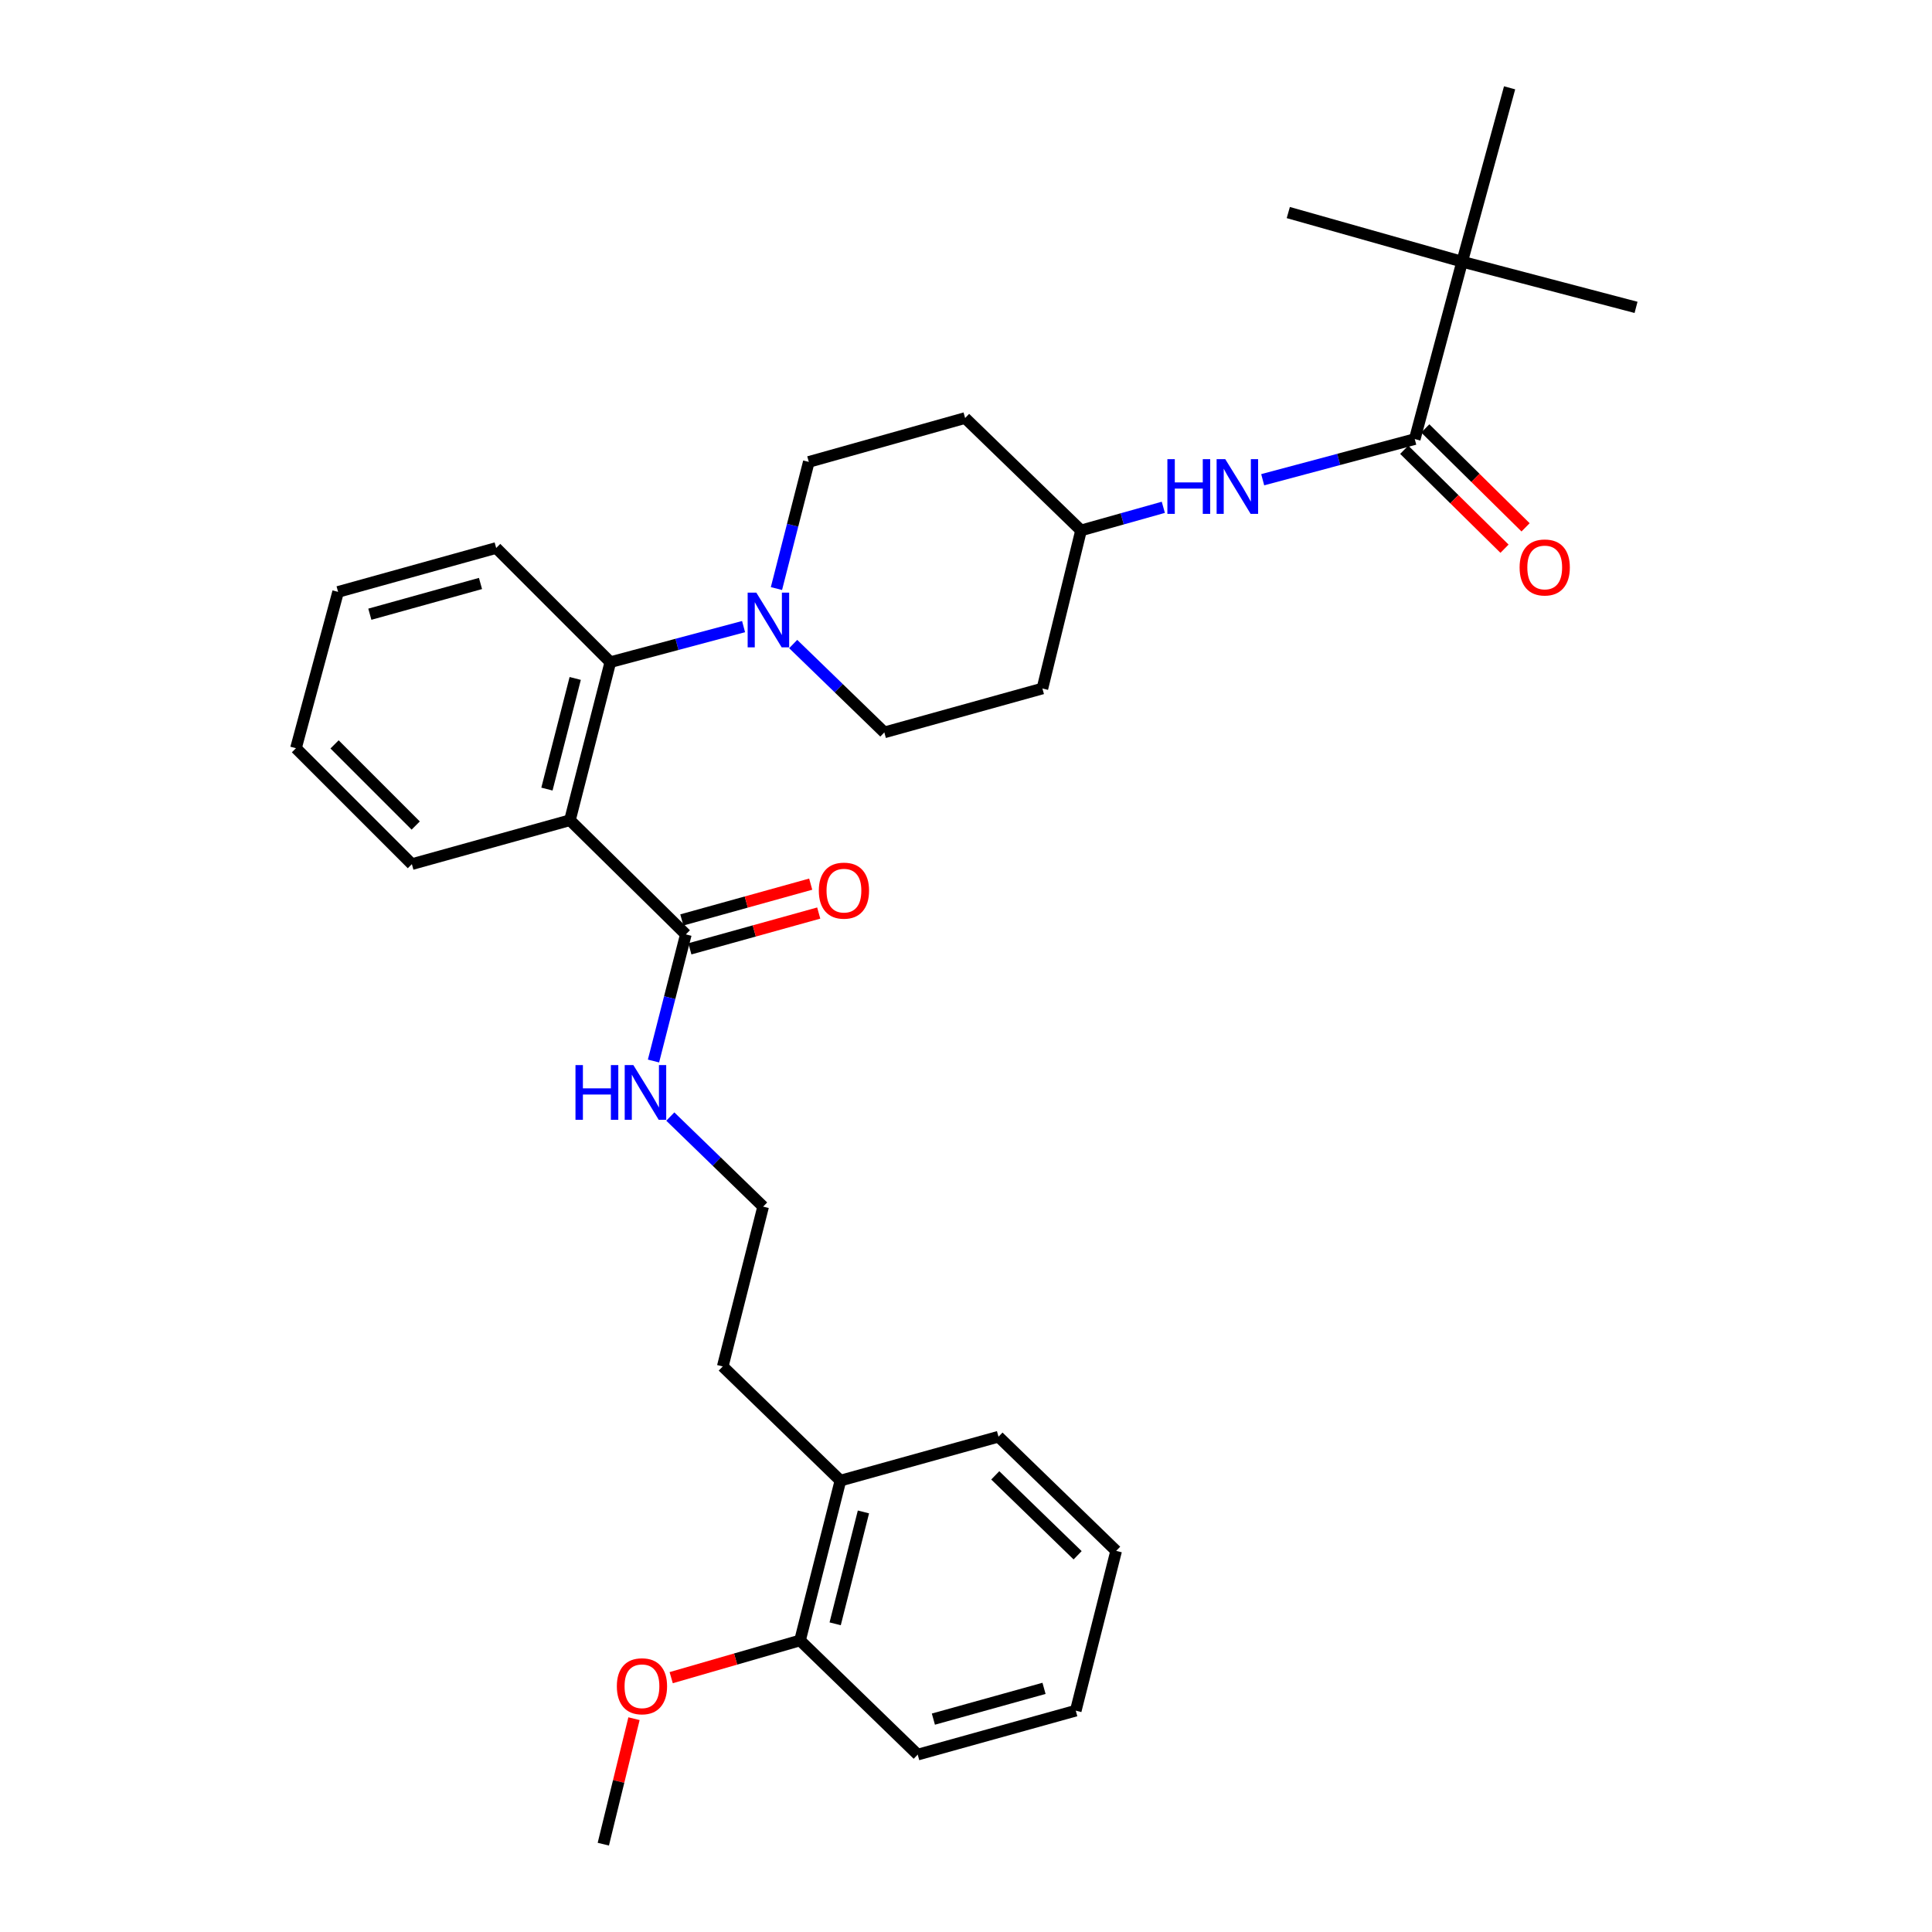 <?xml version='1.0' encoding='iso-8859-1'?>
<svg version='1.1' baseProfile='full'
              xmlns='http://www.w3.org/2000/svg'
                      xmlns:rdkit='http://www.rdkit.org/xml'
                      xmlns:xlink='http://www.w3.org/1999/xlink'
                  xml:space='preserve'
width='1000px' height='1000px' viewBox='0 0 1000 1000'>
<!-- END OF HEADER -->
<rect style='opacity:1.0;fill:#FFFFFF;stroke:none' width='1000' height='1000' x='0' y='0'> </rect>
<path class='bond-0' d='M 756.815,135.453 L 781.363,45.455' style='fill:none;fill-rule:evenodd;stroke:#000000;stroke-width:6px;stroke-linecap:butt;stroke-linejoin:miter;stroke-opacity:1' />
<path class='bond-1' d='M 756.815,135.453 L 666.817,110.016' style='fill:none;fill-rule:evenodd;stroke:#000000;stroke-width:6px;stroke-linecap:butt;stroke-linejoin:miter;stroke-opacity:1' />
<path class='bond-2' d='M 756.815,135.453 L 846.813,159.095' style='fill:none;fill-rule:evenodd;stroke:#000000;stroke-width:6px;stroke-linecap:butt;stroke-linejoin:miter;stroke-opacity:1' />
<path class='bond-3' d='M 756.815,135.453 L 732.276,227.271' style='fill:none;fill-rule:evenodd;stroke:#000000;stroke-width:6px;stroke-linecap:butt;stroke-linejoin:miter;stroke-opacity:1' />
<path class='bond-4' d='M 653.573,248.312 L 692.924,237.792' style='fill:none;fill-rule:evenodd;stroke:#0000FF;stroke-width:6px;stroke-linecap:butt;stroke-linejoin:miter;stroke-opacity:1' />
<path class='bond-4' d='M 692.924,237.792 L 732.276,227.271' style='fill:none;fill-rule:evenodd;stroke:#000000;stroke-width:6px;stroke-linecap:butt;stroke-linejoin:miter;stroke-opacity:1' />
<path class='bond-5' d='M 602.136,262.583 L 580.839,268.565' style='fill:none;fill-rule:evenodd;stroke:#0000FF;stroke-width:6px;stroke-linecap:butt;stroke-linejoin:miter;stroke-opacity:1' />
<path class='bond-5' d='M 580.839,268.565 L 559.542,274.547' style='fill:none;fill-rule:evenodd;stroke:#000000;stroke-width:6px;stroke-linecap:butt;stroke-linejoin:miter;stroke-opacity:1' />
<path class='bond-6' d='M 726.824,232.797 L 752.777,258.402' style='fill:none;fill-rule:evenodd;stroke:#000000;stroke-width:6px;stroke-linecap:butt;stroke-linejoin:miter;stroke-opacity:1' />
<path class='bond-6' d='M 752.777,258.402 L 778.731,284.006' style='fill:none;fill-rule:evenodd;stroke:#FF0000;stroke-width:6px;stroke-linecap:butt;stroke-linejoin:miter;stroke-opacity:1' />
<path class='bond-6' d='M 737.727,221.745 L 763.681,247.349' style='fill:none;fill-rule:evenodd;stroke:#000000;stroke-width:6px;stroke-linecap:butt;stroke-linejoin:miter;stroke-opacity:1' />
<path class='bond-6' d='M 763.681,247.349 L 789.635,272.954' style='fill:none;fill-rule:evenodd;stroke:#FF0000;stroke-width:6px;stroke-linecap:butt;stroke-linejoin:miter;stroke-opacity:1' />
<path class='bond-7' d='M 475.003,908.184 L 556.816,885.438' style='fill:none;fill-rule:evenodd;stroke:#000000;stroke-width:6px;stroke-linecap:butt;stroke-linejoin:miter;stroke-opacity:1' />
<path class='bond-7' d='M 483.117,889.813 L 540.385,873.891' style='fill:none;fill-rule:evenodd;stroke:#000000;stroke-width:6px;stroke-linecap:butt;stroke-linejoin:miter;stroke-opacity:1' />
<path class='bond-8' d='M 475.003,908.184 L 414.09,849.09' style='fill:none;fill-rule:evenodd;stroke:#000000;stroke-width:6px;stroke-linecap:butt;stroke-linejoin:miter;stroke-opacity:1' />
<path class='bond-9' d='M 354.997,483.637 L 346.622,516.408' style='fill:none;fill-rule:evenodd;stroke:#000000;stroke-width:6px;stroke-linecap:butt;stroke-linejoin:miter;stroke-opacity:1' />
<path class='bond-9' d='M 346.622,516.408 L 338.247,549.179' style='fill:none;fill-rule:evenodd;stroke:#0000FF;stroke-width:6px;stroke-linecap:butt;stroke-linejoin:miter;stroke-opacity:1' />
<path class='bond-10' d='M 357.075,491.117 L 390.424,481.854' style='fill:none;fill-rule:evenodd;stroke:#000000;stroke-width:6px;stroke-linecap:butt;stroke-linejoin:miter;stroke-opacity:1' />
<path class='bond-10' d='M 390.424,481.854 L 423.773,472.59' style='fill:none;fill-rule:evenodd;stroke:#FF0000;stroke-width:6px;stroke-linecap:butt;stroke-linejoin:miter;stroke-opacity:1' />
<path class='bond-10' d='M 352.919,476.158 L 386.269,466.894' style='fill:none;fill-rule:evenodd;stroke:#000000;stroke-width:6px;stroke-linecap:butt;stroke-linejoin:miter;stroke-opacity:1' />
<path class='bond-10' d='M 386.269,466.894 L 419.618,457.63' style='fill:none;fill-rule:evenodd;stroke:#FF0000;stroke-width:6px;stroke-linecap:butt;stroke-linejoin:miter;stroke-opacity:1' />
<path class='bond-11' d='M 354.997,483.637 L 294.998,424.544' style='fill:none;fill-rule:evenodd;stroke:#000000;stroke-width:6px;stroke-linecap:butt;stroke-linejoin:miter;stroke-opacity:1' />
<path class='bond-12' d='M 346.951,577.928 L 370.976,601.235' style='fill:none;fill-rule:evenodd;stroke:#0000FF;stroke-width:6px;stroke-linecap:butt;stroke-linejoin:miter;stroke-opacity:1' />
<path class='bond-12' d='M 370.976,601.235 L 395.002,624.543' style='fill:none;fill-rule:evenodd;stroke:#000000;stroke-width:6px;stroke-linecap:butt;stroke-linejoin:miter;stroke-opacity:1' />
<path class='bond-13' d='M 556.816,885.438 L 577.724,802.728' style='fill:none;fill-rule:evenodd;stroke:#000000;stroke-width:6px;stroke-linecap:butt;stroke-linejoin:miter;stroke-opacity:1' />
<path class='bond-14' d='M 401.886,304.638 L 410.261,271.863' style='fill:none;fill-rule:evenodd;stroke:#0000FF;stroke-width:6px;stroke-linecap:butt;stroke-linejoin:miter;stroke-opacity:1' />
<path class='bond-14' d='M 410.261,271.863 L 418.636,239.088' style='fill:none;fill-rule:evenodd;stroke:#000000;stroke-width:6px;stroke-linecap:butt;stroke-linejoin:miter;stroke-opacity:1' />
<path class='bond-15' d='M 384.871,324.338 L 350.389,333.535' style='fill:none;fill-rule:evenodd;stroke:#0000FF;stroke-width:6px;stroke-linecap:butt;stroke-linejoin:miter;stroke-opacity:1' />
<path class='bond-15' d='M 350.389,333.535 L 315.906,342.732' style='fill:none;fill-rule:evenodd;stroke:#000000;stroke-width:6px;stroke-linecap:butt;stroke-linejoin:miter;stroke-opacity:1' />
<path class='bond-16' d='M 410.557,333.349 L 434.142,356.219' style='fill:none;fill-rule:evenodd;stroke:#0000FF;stroke-width:6px;stroke-linecap:butt;stroke-linejoin:miter;stroke-opacity:1' />
<path class='bond-16' d='M 434.142,356.219 L 457.727,379.088' style='fill:none;fill-rule:evenodd;stroke:#000000;stroke-width:6px;stroke-linecap:butt;stroke-linejoin:miter;stroke-opacity:1' />
<path class='bond-17' d='M 256.822,283.639 L 175.001,306.367' style='fill:none;fill-rule:evenodd;stroke:#000000;stroke-width:6px;stroke-linecap:butt;stroke-linejoin:miter;stroke-opacity:1' />
<path class='bond-17' d='M 248.704,302.007 L 191.429,317.917' style='fill:none;fill-rule:evenodd;stroke:#000000;stroke-width:6px;stroke-linecap:butt;stroke-linejoin:miter;stroke-opacity:1' />
<path class='bond-18' d='M 256.822,283.639 L 315.906,342.732' style='fill:none;fill-rule:evenodd;stroke:#000000;stroke-width:6px;stroke-linecap:butt;stroke-linejoin:miter;stroke-opacity:1' />
<path class='bond-19' d='M 175.001,306.367 L 153.187,387.274' style='fill:none;fill-rule:evenodd;stroke:#000000;stroke-width:6px;stroke-linecap:butt;stroke-linejoin:miter;stroke-opacity:1' />
<path class='bond-20' d='M 153.187,387.274 L 213.186,447.272' style='fill:none;fill-rule:evenodd;stroke:#000000;stroke-width:6px;stroke-linecap:butt;stroke-linejoin:miter;stroke-opacity:1' />
<path class='bond-20' d='M 173.165,385.295 L 215.164,427.294' style='fill:none;fill-rule:evenodd;stroke:#000000;stroke-width:6px;stroke-linecap:butt;stroke-linejoin:miter;stroke-opacity:1' />
<path class='bond-21' d='M 213.186,447.272 L 294.998,424.544' style='fill:none;fill-rule:evenodd;stroke:#000000;stroke-width:6px;stroke-linecap:butt;stroke-linejoin:miter;stroke-opacity:1' />
<path class='bond-22' d='M 294.998,424.544 L 315.906,342.732' style='fill:none;fill-rule:evenodd;stroke:#000000;stroke-width:6px;stroke-linecap:butt;stroke-linejoin:miter;stroke-opacity:1' />
<path class='bond-22' d='M 283.092,408.428 L 297.728,351.159' style='fill:none;fill-rule:evenodd;stroke:#000000;stroke-width:6px;stroke-linecap:butt;stroke-linejoin:miter;stroke-opacity:1' />
<path class='bond-23' d='M 559.542,274.547 L 499.543,216.368' style='fill:none;fill-rule:evenodd;stroke:#000000;stroke-width:6px;stroke-linecap:butt;stroke-linejoin:miter;stroke-opacity:1' />
<path class='bond-24' d='M 559.542,274.547 L 539.548,356.369' style='fill:none;fill-rule:evenodd;stroke:#000000;stroke-width:6px;stroke-linecap:butt;stroke-linejoin:miter;stroke-opacity:1' />
<path class='bond-25' d='M 499.543,216.368 L 418.636,239.088' style='fill:none;fill-rule:evenodd;stroke:#000000;stroke-width:6px;stroke-linecap:butt;stroke-linejoin:miter;stroke-opacity:1' />
<path class='bond-26' d='M 457.727,379.088 L 539.548,356.369' style='fill:none;fill-rule:evenodd;stroke:#000000;stroke-width:6px;stroke-linecap:butt;stroke-linejoin:miter;stroke-opacity:1' />
<path class='bond-27' d='M 414.09,849.09 L 434.998,766.363' style='fill:none;fill-rule:evenodd;stroke:#000000;stroke-width:6px;stroke-linecap:butt;stroke-linejoin:miter;stroke-opacity:1' />
<path class='bond-27' d='M 432.279,840.486 L 446.915,782.577' style='fill:none;fill-rule:evenodd;stroke:#000000;stroke-width:6px;stroke-linecap:butt;stroke-linejoin:miter;stroke-opacity:1' />
<path class='bond-28' d='M 414.09,849.09 L 380.748,858.722' style='fill:none;fill-rule:evenodd;stroke:#000000;stroke-width:6px;stroke-linecap:butt;stroke-linejoin:miter;stroke-opacity:1' />
<path class='bond-28' d='M 380.748,858.722 L 347.407,868.354' style='fill:none;fill-rule:evenodd;stroke:#FF0000;stroke-width:6px;stroke-linecap:butt;stroke-linejoin:miter;stroke-opacity:1' />
<path class='bond-29' d='M 577.724,802.728 L 516.82,743.635' style='fill:none;fill-rule:evenodd;stroke:#000000;stroke-width:6px;stroke-linecap:butt;stroke-linejoin:miter;stroke-opacity:1' />
<path class='bond-29' d='M 557.777,805.007 L 515.144,763.642' style='fill:none;fill-rule:evenodd;stroke:#000000;stroke-width:6px;stroke-linecap:butt;stroke-linejoin:miter;stroke-opacity:1' />
<path class='bond-30' d='M 434.998,766.363 L 516.82,743.635' style='fill:none;fill-rule:evenodd;stroke:#000000;stroke-width:6px;stroke-linecap:butt;stroke-linejoin:miter;stroke-opacity:1' />
<path class='bond-31' d='M 434.998,766.363 L 374.094,707.27' style='fill:none;fill-rule:evenodd;stroke:#000000;stroke-width:6px;stroke-linecap:butt;stroke-linejoin:miter;stroke-opacity:1' />
<path class='bond-32' d='M 395.002,624.543 L 374.094,707.27' style='fill:none;fill-rule:evenodd;stroke:#000000;stroke-width:6px;stroke-linecap:butt;stroke-linejoin:miter;stroke-opacity:1' />
<path class='bond-33' d='M 328.154,889.59 L 320.215,922.068' style='fill:none;fill-rule:evenodd;stroke:#FF0000;stroke-width:6px;stroke-linecap:butt;stroke-linejoin:miter;stroke-opacity:1' />
<path class='bond-33' d='M 320.215,922.068 L 312.275,954.545' style='fill:none;fill-rule:evenodd;stroke:#000000;stroke-width:6px;stroke-linecap:butt;stroke-linejoin:miter;stroke-opacity:1' />
<path  class='atom-1' d='M 604.237 237.659
L 608.077 237.659
L 608.077 249.699
L 622.557 249.699
L 622.557 237.659
L 626.397 237.659
L 626.397 265.979
L 622.557 265.979
L 622.557 252.899
L 608.077 252.899
L 608.077 265.979
L 604.237 265.979
L 604.237 237.659
' fill='#0000FF'/>
<path  class='atom-1' d='M 634.197 237.659
L 643.477 252.659
Q 644.397 254.139, 645.877 256.819
Q 647.357 259.499, 647.437 259.659
L 647.437 237.659
L 651.197 237.659
L 651.197 265.979
L 647.317 265.979
L 637.357 249.579
Q 636.197 247.659, 634.957 245.459
Q 633.757 243.259, 633.397 242.579
L 633.397 265.979
L 629.717 265.979
L 629.717 237.659
L 634.197 237.659
' fill='#0000FF'/>
<path  class='atom-3' d='M 786.546 293.715
Q 786.546 286.915, 789.906 283.115
Q 793.266 279.315, 799.546 279.315
Q 805.826 279.315, 809.186 283.115
Q 812.546 286.915, 812.546 293.715
Q 812.546 300.595, 809.146 304.515
Q 805.746 308.395, 799.546 308.395
Q 793.306 308.395, 789.906 304.515
Q 786.546 300.635, 786.546 293.715
M 799.546 305.195
Q 803.866 305.195, 806.186 302.315
Q 808.546 299.395, 808.546 293.715
Q 808.546 288.155, 806.186 285.355
Q 803.866 282.515, 799.546 282.515
Q 795.226 282.515, 792.866 285.315
Q 790.546 288.115, 790.546 293.715
Q 790.546 299.435, 792.866 302.315
Q 795.226 305.195, 799.546 305.195
' fill='#FF0000'/>
<path  class='atom-7' d='M 297.869 551.29
L 301.709 551.29
L 301.709 563.33
L 316.189 563.33
L 316.189 551.29
L 320.029 551.29
L 320.029 579.61
L 316.189 579.61
L 316.189 566.53
L 301.709 566.53
L 301.709 579.61
L 297.869 579.61
L 297.869 551.29
' fill='#0000FF'/>
<path  class='atom-7' d='M 327.829 551.29
L 337.109 566.29
Q 338.029 567.77, 339.509 570.45
Q 340.989 573.13, 341.069 573.29
L 341.069 551.29
L 344.829 551.29
L 344.829 579.61
L 340.949 579.61
L 330.989 563.21
Q 329.829 561.29, 328.589 559.09
Q 327.389 556.89, 327.029 556.21
L 327.029 579.61
L 323.349 579.61
L 323.349 551.29
L 327.829 551.29
' fill='#0000FF'/>
<path  class='atom-8' d='M 423.818 460.989
Q 423.818 454.189, 427.178 450.389
Q 430.538 446.589, 436.818 446.589
Q 443.098 446.589, 446.458 450.389
Q 449.818 454.189, 449.818 460.989
Q 449.818 467.869, 446.418 471.789
Q 443.018 475.669, 436.818 475.669
Q 430.578 475.669, 427.178 471.789
Q 423.818 467.909, 423.818 460.989
M 436.818 472.469
Q 441.138 472.469, 443.458 469.589
Q 445.818 466.669, 445.818 460.989
Q 445.818 455.429, 443.458 452.629
Q 441.138 449.789, 436.818 449.789
Q 432.498 449.789, 430.138 452.589
Q 427.818 455.389, 427.818 460.989
Q 427.818 466.709, 430.138 469.589
Q 432.498 472.469, 436.818 472.469
' fill='#FF0000'/>
<path  class='atom-10' d='M 391.468 306.749
L 400.748 321.749
Q 401.668 323.229, 403.148 325.909
Q 404.628 328.589, 404.708 328.749
L 404.708 306.749
L 408.468 306.749
L 408.468 335.069
L 404.588 335.069
L 394.628 318.669
Q 393.468 316.749, 392.228 314.549
Q 391.028 312.349, 390.668 311.669
L 390.668 335.069
L 386.988 335.069
L 386.988 306.749
L 391.468 306.749
' fill='#0000FF'/>
<path  class='atom-28' d='M 319.278 872.804
Q 319.278 866.004, 322.638 862.204
Q 325.998 858.404, 332.278 858.404
Q 338.558 858.404, 341.918 862.204
Q 345.278 866.004, 345.278 872.804
Q 345.278 879.684, 341.878 883.604
Q 338.478 887.484, 332.278 887.484
Q 326.038 887.484, 322.638 883.604
Q 319.278 879.724, 319.278 872.804
M 332.278 884.284
Q 336.598 884.284, 338.918 881.404
Q 341.278 878.484, 341.278 872.804
Q 341.278 867.244, 338.918 864.444
Q 336.598 861.604, 332.278 861.604
Q 327.958 861.604, 325.598 864.404
Q 323.278 867.204, 323.278 872.804
Q 323.278 878.524, 325.598 881.404
Q 327.958 884.284, 332.278 884.284
' fill='#FF0000'/>
</svg>
